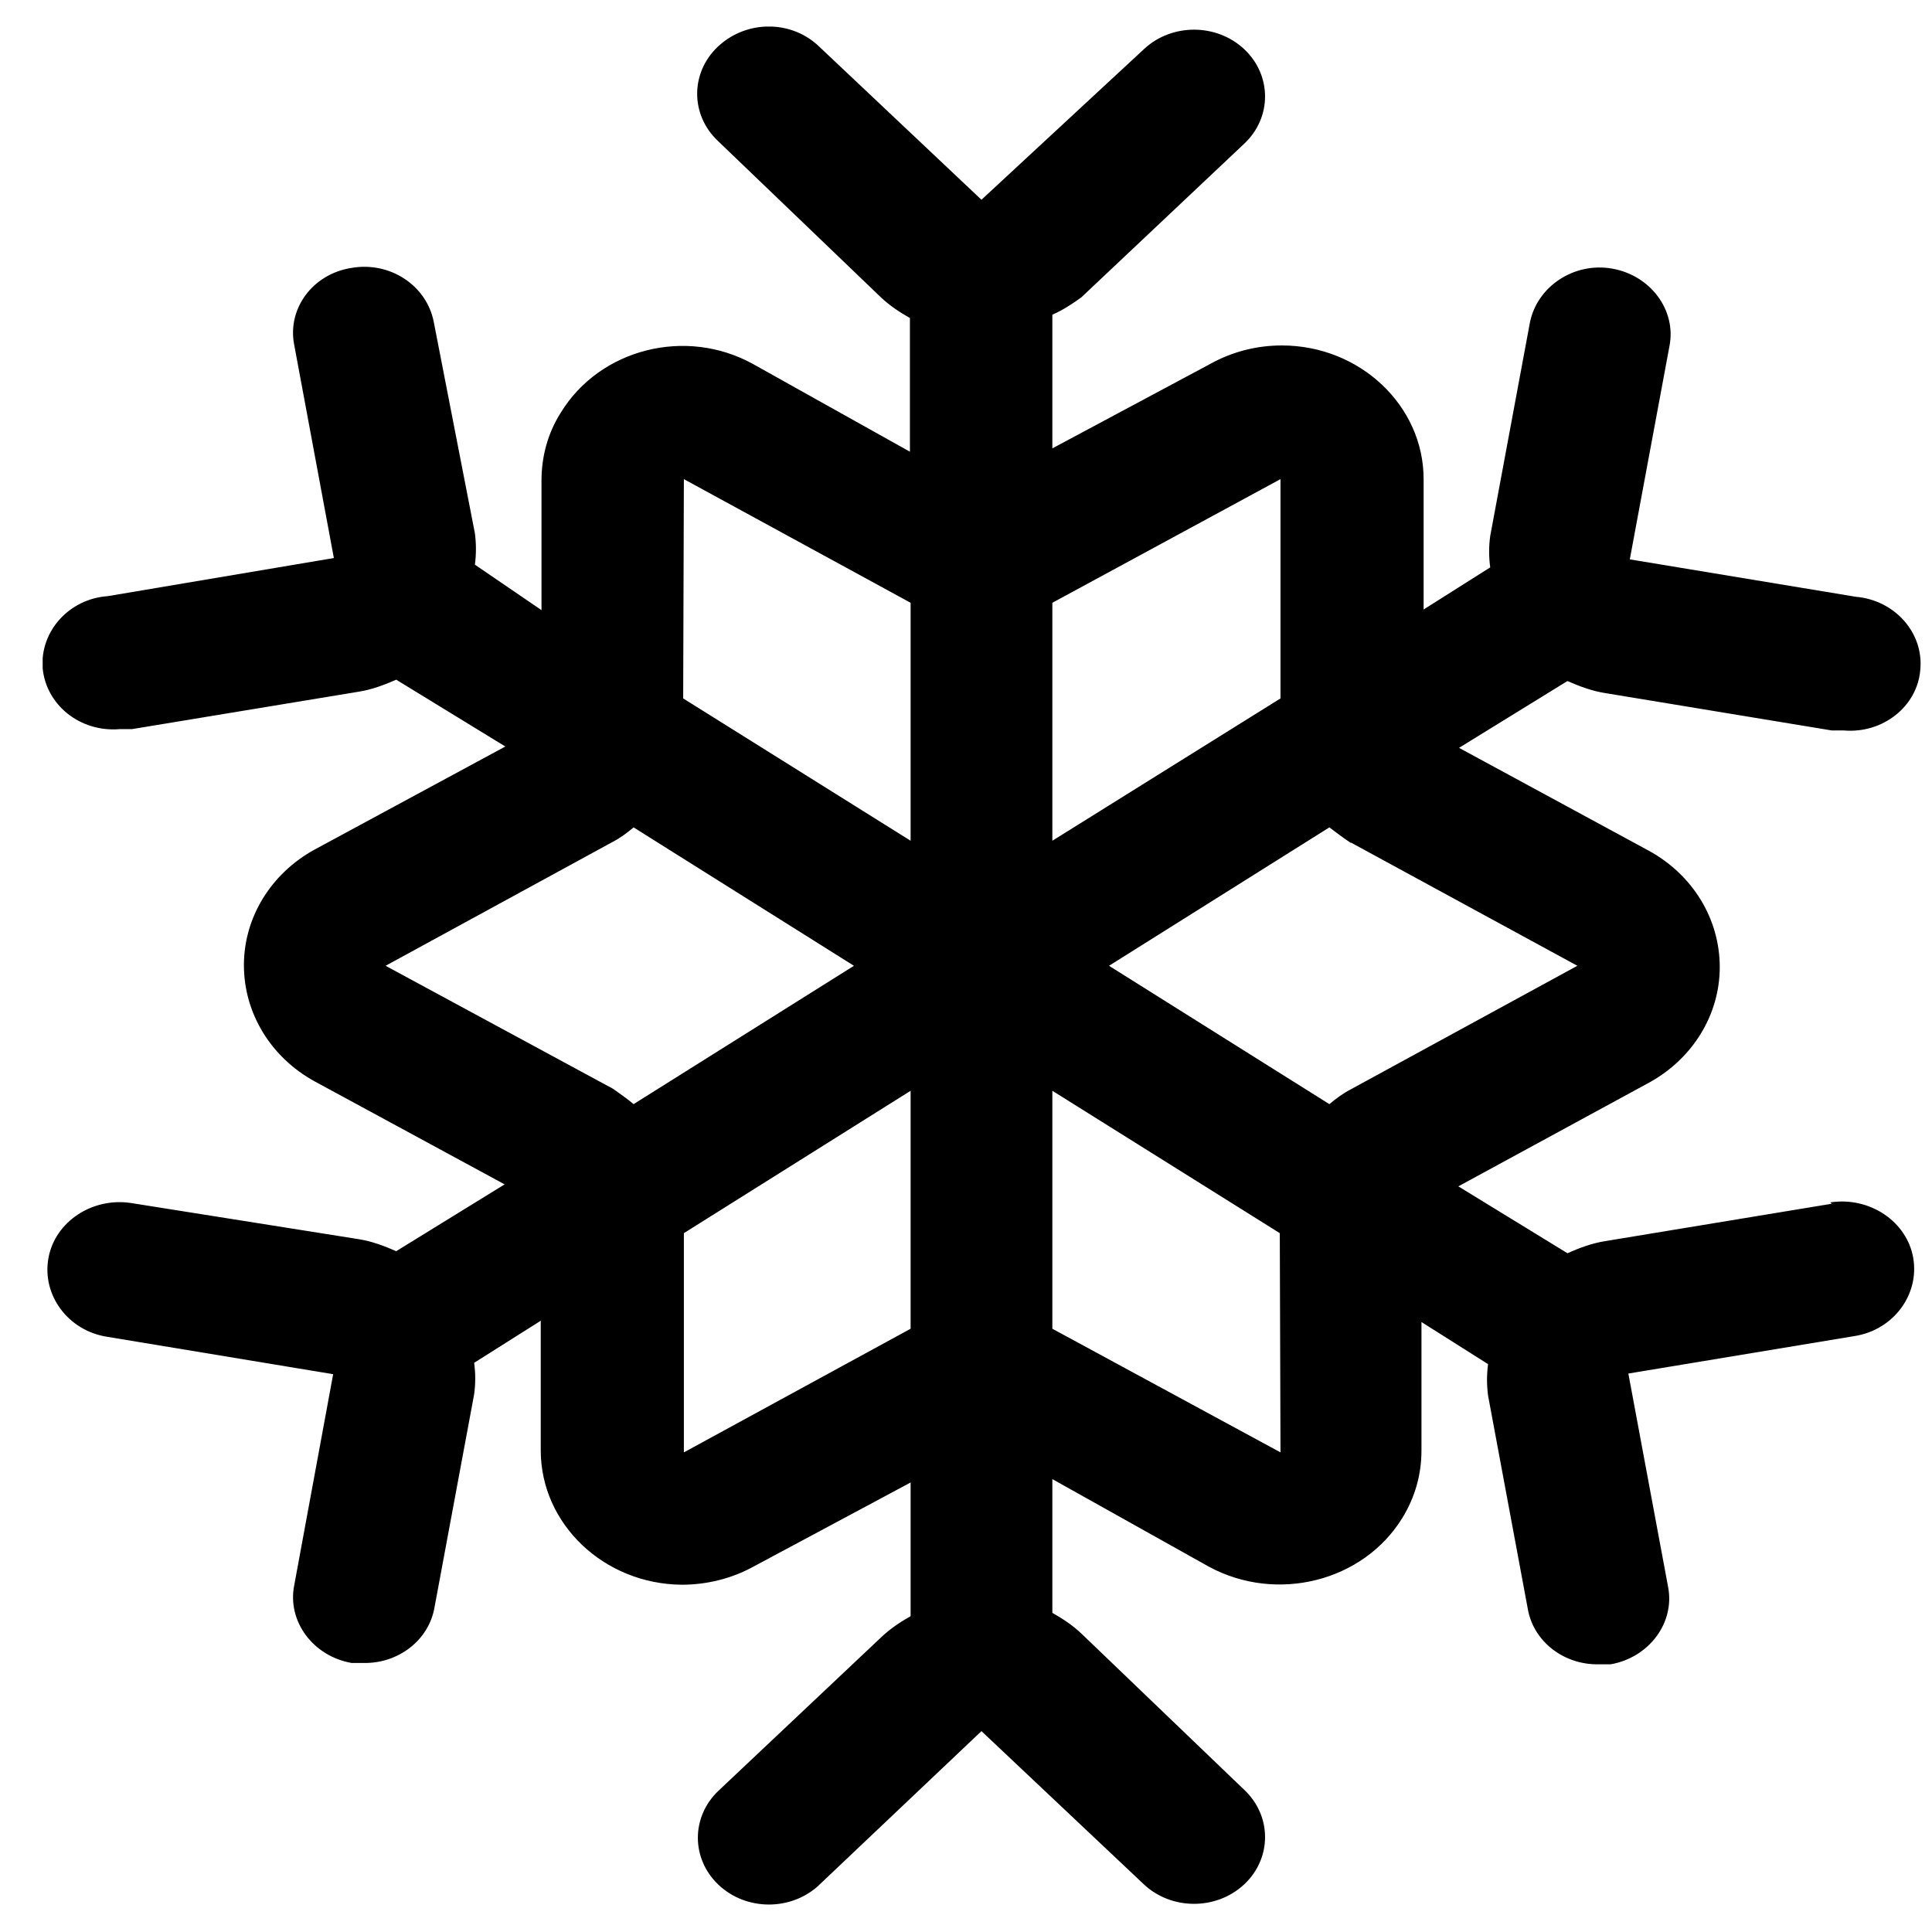<?xml version="1.0" encoding="UTF-8"?> <svg xmlns="http://www.w3.org/2000/svg" width="36" height="36" viewBox="0 0 36 36" fill="none"><g clip-path="url(#clip0_118_2773)"><path d="M34.132 22.43L29.907 23.127C29.669 23.165 29.431 23.252 29.207 23.352L27.174 22.106L30.725 20.175C31.544 19.727 32.045 18.905 32.045 18.021C32.045 17.124 31.544 16.302 30.725 15.853L27.187 13.935L29.207 12.69C29.431 12.789 29.669 12.877 29.907 12.914L34.132 13.611H34.356C35.082 13.674 35.729 13.163 35.782 12.478C35.848 11.793 35.307 11.182 34.58 11.12L30.369 10.423L31.108 6.449C31.24 5.777 30.752 5.129 30.039 5.005C29.326 4.88 28.639 5.341 28.507 6.014L27.768 9.987C27.741 10.186 27.741 10.373 27.768 10.572L26.527 11.357V8.928C26.527 7.558 25.339 6.437 23.886 6.437C23.424 6.437 22.975 6.549 22.566 6.773L19.609 8.355V5.864C19.807 5.777 19.978 5.665 20.15 5.54L23.187 2.675C23.701 2.19 23.701 1.405 23.187 0.919C22.672 0.433 21.84 0.433 21.325 0.907C21.325 0.907 21.325 0.907 21.312 0.919L18.288 3.722L15.265 0.869C14.75 0.371 13.918 0.371 13.39 0.857C13.39 0.857 13.39 0.857 13.377 0.869C12.862 1.355 12.862 2.14 13.377 2.626L16.414 5.54C16.572 5.69 16.757 5.814 16.955 5.926V8.417L14.037 6.786C12.783 6.088 11.172 6.499 10.446 7.695C10.209 8.069 10.09 8.505 10.09 8.953V11.369L8.849 10.522C8.875 10.323 8.875 10.136 8.849 9.937L8.083 6.001C7.951 5.316 7.264 4.868 6.551 4.992C5.825 5.104 5.35 5.752 5.482 6.425L6.221 10.398L2.01 11.108C1.284 11.158 0.742 11.768 0.795 12.453C0.861 13.138 1.495 13.649 2.234 13.586H2.459L6.683 12.889C6.921 12.852 7.159 12.764 7.383 12.665L9.416 13.91L5.865 15.829C5.046 16.277 4.545 17.099 4.545 17.983C4.545 18.88 5.046 19.702 5.865 20.151L9.403 22.069L7.383 23.314C7.159 23.215 6.921 23.127 6.683 23.09L2.445 22.417C1.719 22.305 1.02 22.766 0.901 23.451C0.782 24.136 1.27 24.796 1.996 24.909L6.208 25.606L5.482 29.542C5.35 30.215 5.838 30.862 6.551 30.987H6.776C7.423 30.999 7.99 30.563 8.096 29.953L8.835 25.98C8.862 25.78 8.862 25.594 8.835 25.394L10.076 24.61V27.026C10.076 28.396 11.252 29.517 12.704 29.529C13.166 29.529 13.628 29.417 14.037 29.193L16.968 27.624V30.115C16.77 30.227 16.585 30.352 16.427 30.501L13.39 33.366C12.875 33.852 12.875 34.636 13.39 35.122C13.905 35.608 14.737 35.608 15.252 35.135C15.252 35.135 15.252 35.135 15.265 35.122L18.288 32.257L21.312 35.11C21.827 35.595 22.659 35.595 23.173 35.122C23.173 35.122 23.173 35.122 23.187 35.11C23.701 34.624 23.701 33.839 23.187 33.353L20.15 30.439C19.992 30.289 19.807 30.165 19.609 30.053V27.561L22.526 29.193C23.794 29.878 25.405 29.467 26.131 28.284C26.368 27.898 26.487 27.474 26.487 27.026V24.634L27.728 25.419C27.702 25.619 27.702 25.805 27.728 26.005L28.468 29.978C28.573 30.588 29.141 31.024 29.788 31.012H30.012C30.725 30.887 31.214 30.239 31.082 29.567L30.342 25.594L34.554 24.896C35.28 24.784 35.769 24.124 35.65 23.439C35.531 22.754 34.831 22.293 34.105 22.405L34.132 22.43ZM25.18 15.704L29.392 17.996L25.167 20.3C25.022 20.375 24.89 20.474 24.771 20.574L20.665 17.996L24.771 15.417C24.903 15.517 25.035 15.617 25.167 15.704H25.18ZM23.86 8.928V13.014L19.609 15.666V11.232L23.86 8.928ZM12.743 8.928L16.968 11.232V15.666L12.73 13.014L12.743 8.928ZM11.423 20.288L7.185 17.996L11.41 15.691C11.555 15.617 11.687 15.517 11.806 15.417L15.912 17.996L11.806 20.574C11.674 20.462 11.542 20.375 11.423 20.288ZM12.743 27.063V22.978L16.968 20.325V24.759L12.743 27.063ZM23.86 27.063L19.609 24.759V20.325L23.847 22.978L23.86 27.063Z" fill="black"></path></g><defs><clipPath id="clip0_118_2773"><rect width="35" height="35" fill="white" transform="translate(0.795 0.495)"></rect></clipPath></defs></svg> 